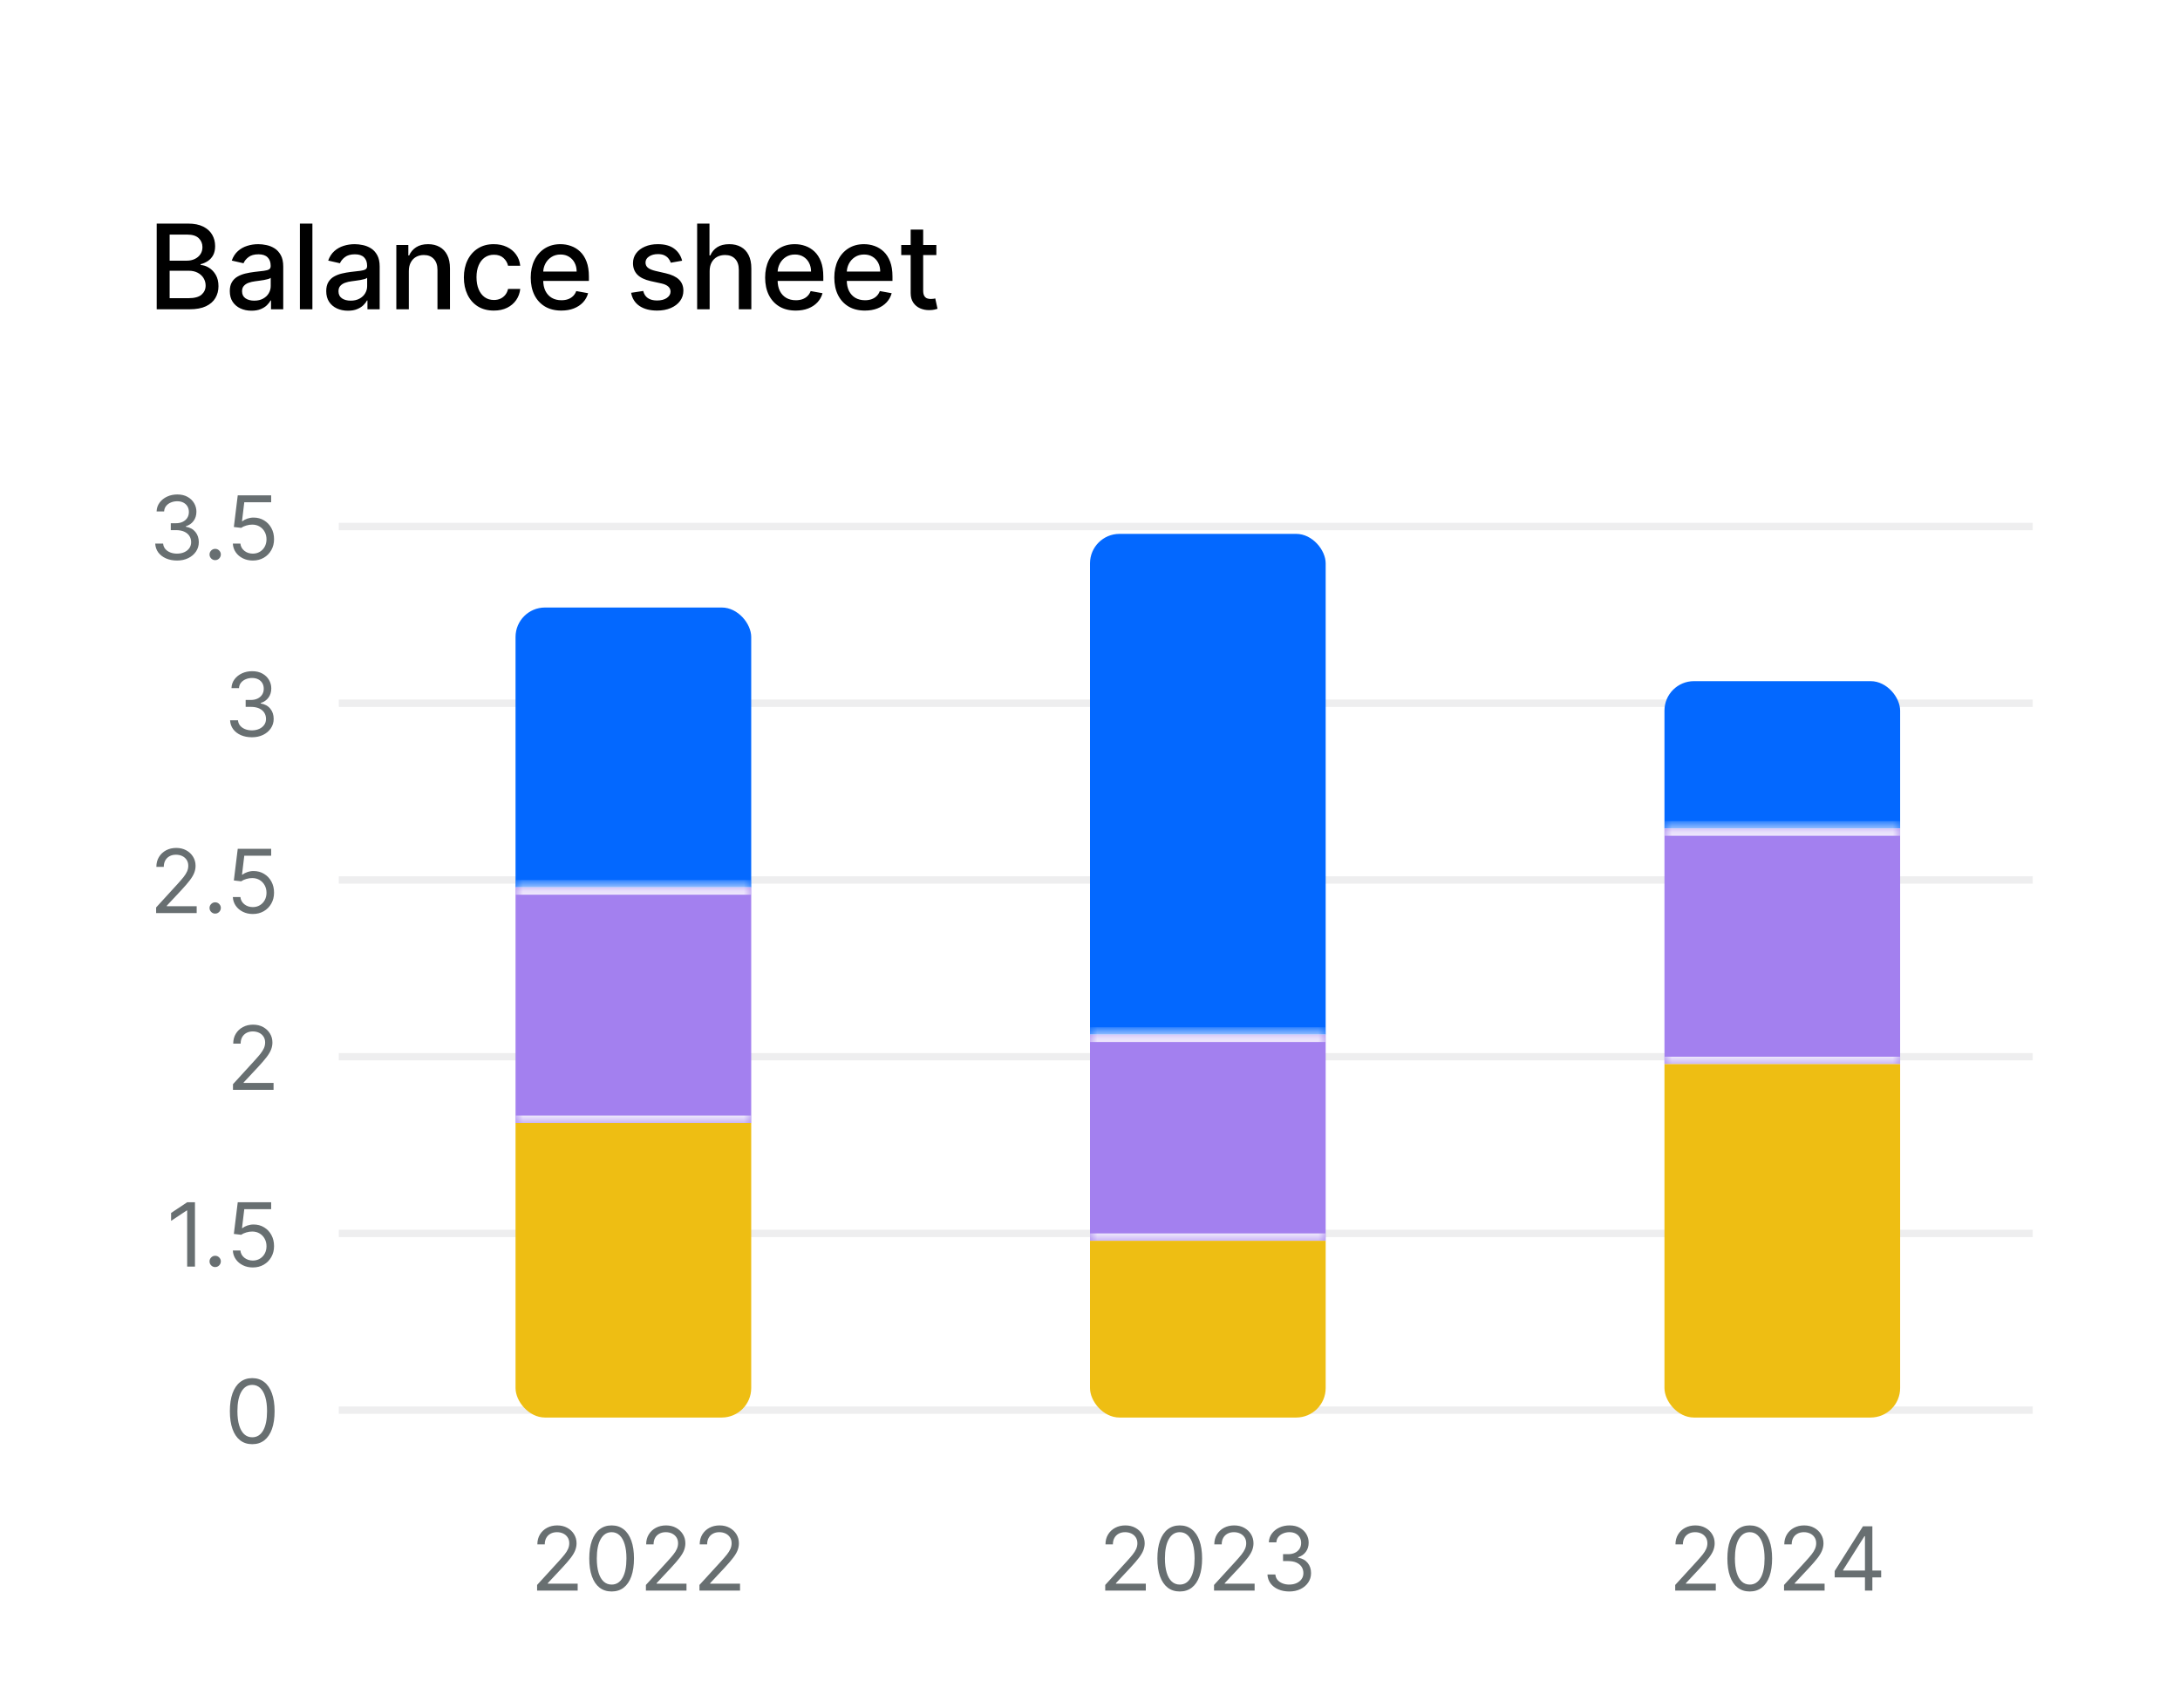 <svg width="148" height="116" viewBox="0 0 148 116" fill="none" xmlns="http://www.w3.org/2000/svg">
<g filter="url(#filter0_dd_1332_67412)">
<g clip-path="url(#clip0_1332_67412)">
<rect width="148" height="116.001" rx="4" fill="white"/>
<path d="M10.639 17V11.182H12.77C13.183 11.182 13.525 11.25 13.796 11.386C14.066 11.521 14.269 11.704 14.403 11.935C14.538 12.164 14.605 12.422 14.605 12.71C14.605 12.953 14.561 13.157 14.472 13.324C14.383 13.489 14.263 13.621 14.114 13.722C13.966 13.82 13.803 13.892 13.625 13.938V13.994C13.818 14.004 14.007 14.066 14.19 14.182C14.376 14.296 14.529 14.457 14.651 14.668C14.772 14.878 14.832 15.133 14.832 15.435C14.832 15.732 14.762 15.999 14.622 16.236C14.484 16.471 14.27 16.657 13.98 16.796C13.69 16.932 13.32 17 12.869 17H10.639ZM11.517 16.247H12.784C13.204 16.247 13.506 16.166 13.688 16.003C13.869 15.84 13.96 15.636 13.96 15.392C13.96 15.208 13.914 15.04 13.821 14.886C13.728 14.733 13.596 14.611 13.423 14.52C13.253 14.429 13.05 14.383 12.815 14.383H11.517V16.247ZM11.517 13.699H12.693C12.89 13.699 13.067 13.661 13.224 13.585C13.383 13.509 13.509 13.403 13.602 13.267C13.697 13.129 13.744 12.966 13.744 12.778C13.744 12.538 13.66 12.336 13.492 12.173C13.323 12.01 13.064 11.929 12.716 11.929H11.517V13.699ZM17.075 17.097C16.799 17.097 16.549 17.046 16.325 16.943C16.102 16.839 15.925 16.688 15.794 16.491C15.665 16.294 15.601 16.053 15.601 15.767C15.601 15.521 15.648 15.318 15.743 15.159C15.838 15 15.965 14.874 16.126 14.781C16.287 14.688 16.467 14.618 16.666 14.571C16.865 14.524 17.068 14.488 17.274 14.463C17.535 14.433 17.748 14.408 17.91 14.389C18.073 14.368 18.192 14.335 18.266 14.29C18.34 14.244 18.376 14.171 18.376 14.068V14.048C18.376 13.8 18.306 13.608 18.166 13.472C18.028 13.335 17.822 13.267 17.547 13.267C17.261 13.267 17.035 13.331 16.871 13.457C16.708 13.582 16.595 13.722 16.533 13.875L15.734 13.693C15.829 13.428 15.967 13.214 16.149 13.051C16.333 12.886 16.544 12.767 16.783 12.693C17.021 12.617 17.272 12.579 17.535 12.579C17.71 12.579 17.894 12.6 18.09 12.642C18.287 12.682 18.47 12.756 18.641 12.864C18.813 12.972 18.954 13.126 19.064 13.327C19.174 13.526 19.229 13.784 19.229 14.102V17H18.399V16.403H18.365C18.31 16.513 18.228 16.621 18.118 16.727C18.008 16.833 17.867 16.921 17.695 16.991C17.522 17.062 17.316 17.097 17.075 17.097ZM17.26 16.415C17.495 16.415 17.695 16.368 17.862 16.276C18.031 16.183 18.159 16.062 18.246 15.912C18.335 15.76 18.379 15.598 18.379 15.426V14.864C18.349 14.894 18.29 14.922 18.203 14.949C18.118 14.973 18.02 14.995 17.91 15.014C17.801 15.031 17.694 15.047 17.59 15.062C17.485 15.076 17.398 15.087 17.328 15.097C17.163 15.117 17.013 15.152 16.876 15.202C16.742 15.251 16.634 15.322 16.553 15.415C16.473 15.506 16.433 15.627 16.433 15.778C16.433 15.989 16.511 16.148 16.666 16.256C16.822 16.362 17.019 16.415 17.26 16.415ZM21.209 11.182V17H20.36V11.182H21.209ZM23.622 17.097C23.346 17.097 23.096 17.046 22.872 16.943C22.649 16.839 22.472 16.688 22.341 16.491C22.212 16.294 22.148 16.053 22.148 15.767C22.148 15.521 22.195 15.318 22.29 15.159C22.384 15 22.512 14.874 22.673 14.781C22.834 14.688 23.014 14.618 23.213 14.571C23.412 14.524 23.615 14.488 23.821 14.463C24.082 14.433 24.294 14.408 24.457 14.389C24.62 14.368 24.739 14.335 24.812 14.29C24.886 14.244 24.923 14.171 24.923 14.068V14.048C24.923 13.8 24.853 13.608 24.713 13.472C24.575 13.335 24.368 13.267 24.094 13.267C23.808 13.267 23.582 13.331 23.418 13.457C23.255 13.582 23.142 13.722 23.079 13.875L22.281 13.693C22.376 13.428 22.514 13.214 22.696 13.051C22.88 12.886 23.091 12.767 23.329 12.693C23.568 12.617 23.819 12.579 24.082 12.579C24.257 12.579 24.441 12.6 24.636 12.642C24.833 12.682 25.017 12.756 25.188 12.864C25.36 12.972 25.501 13.126 25.611 13.327C25.721 13.526 25.776 13.784 25.776 14.102V17H24.946V16.403H24.912C24.857 16.513 24.775 16.621 24.665 16.727C24.555 16.833 24.414 16.921 24.241 16.991C24.069 17.062 23.863 17.097 23.622 17.097ZM23.807 16.415C24.042 16.415 24.242 16.368 24.409 16.276C24.578 16.183 24.706 16.062 24.793 15.912C24.882 15.76 24.926 15.598 24.926 15.426V14.864C24.896 14.894 24.837 14.922 24.75 14.949C24.665 14.973 24.567 14.995 24.457 15.014C24.348 15.031 24.241 15.047 24.136 15.062C24.032 15.076 23.945 15.087 23.875 15.097C23.71 15.117 23.56 15.152 23.423 15.202C23.289 15.251 23.181 15.322 23.099 15.415C23.02 15.506 22.98 15.627 22.98 15.778C22.98 15.989 23.058 16.148 23.213 16.256C23.368 16.362 23.566 16.415 23.807 16.415ZM27.756 14.409V17H26.907V12.636H27.722V13.347H27.776C27.877 13.116 28.034 12.93 28.248 12.79C28.464 12.65 28.736 12.579 29.063 12.579C29.361 12.579 29.621 12.642 29.845 12.767C30.068 12.89 30.241 13.074 30.364 13.318C30.488 13.562 30.549 13.865 30.549 14.224V17H29.7V14.327C29.7 14.01 29.617 13.763 29.452 13.585C29.288 13.405 29.061 13.315 28.773 13.315C28.576 13.315 28.401 13.358 28.248 13.443C28.096 13.528 27.976 13.653 27.887 13.818C27.8 13.981 27.756 14.178 27.756 14.409ZM33.526 17.088C33.104 17.088 32.74 16.992 32.435 16.801C32.132 16.608 31.899 16.342 31.736 16.003C31.574 15.664 31.492 15.276 31.492 14.838C31.492 14.395 31.576 14.004 31.742 13.665C31.909 13.324 32.144 13.058 32.447 12.867C32.75 12.675 33.107 12.579 33.518 12.579C33.849 12.579 34.145 12.641 34.404 12.764C34.664 12.885 34.873 13.056 35.032 13.276C35.193 13.495 35.289 13.752 35.319 14.046H34.492C34.447 13.841 34.343 13.665 34.18 13.517C34.019 13.369 33.803 13.296 33.532 13.296C33.295 13.296 33.088 13.358 32.91 13.483C32.734 13.606 32.596 13.782 32.498 14.011C32.399 14.239 32.35 14.508 32.35 14.818C32.35 15.136 32.398 15.411 32.495 15.642C32.592 15.873 32.728 16.052 32.904 16.179C33.082 16.306 33.291 16.369 33.532 16.369C33.693 16.369 33.839 16.34 33.969 16.281C34.102 16.221 34.213 16.134 34.302 16.023C34.393 15.911 34.456 15.777 34.492 15.619H35.319C35.289 15.902 35.197 16.153 35.043 16.375C34.89 16.597 34.684 16.771 34.427 16.898C34.171 17.025 33.871 17.088 33.526 17.088ZM38.108 17.088C37.678 17.088 37.308 16.996 36.997 16.812C36.688 16.627 36.45 16.366 36.281 16.031C36.115 15.694 36.031 15.299 36.031 14.847C36.031 14.4 36.115 14.006 36.281 13.665C36.45 13.324 36.685 13.058 36.986 12.867C37.289 12.675 37.643 12.579 38.048 12.579C38.294 12.579 38.533 12.62 38.764 12.702C38.995 12.783 39.203 12.911 39.386 13.085C39.57 13.259 39.715 13.486 39.821 13.764C39.927 14.041 39.98 14.377 39.98 14.773V15.074H36.511V14.438H39.148C39.148 14.214 39.102 14.016 39.011 13.844C38.92 13.669 38.793 13.532 38.628 13.432C38.465 13.331 38.274 13.281 38.054 13.281C37.815 13.281 37.607 13.34 37.429 13.457C37.253 13.573 37.117 13.724 37.02 13.912C36.925 14.098 36.878 14.299 36.878 14.517V15.014C36.878 15.306 36.929 15.554 37.031 15.758C37.135 15.963 37.28 16.119 37.466 16.227C37.651 16.333 37.868 16.386 38.117 16.386C38.278 16.386 38.424 16.364 38.557 16.318C38.689 16.271 38.804 16.201 38.901 16.108C38.997 16.015 39.071 15.901 39.122 15.764L39.926 15.909C39.862 16.146 39.746 16.353 39.58 16.531C39.415 16.707 39.207 16.845 38.957 16.943C38.709 17.04 38.426 17.088 38.108 17.088ZM46.31 13.702L45.54 13.838C45.508 13.74 45.456 13.646 45.386 13.557C45.318 13.468 45.225 13.395 45.108 13.338C44.99 13.281 44.844 13.253 44.668 13.253C44.427 13.253 44.226 13.307 44.065 13.415C43.904 13.521 43.824 13.658 43.824 13.827C43.824 13.973 43.878 14.09 43.986 14.179C44.094 14.268 44.268 14.341 44.508 14.398L45.202 14.557C45.603 14.65 45.903 14.793 46.099 14.986C46.296 15.179 46.395 15.43 46.395 15.739C46.395 16 46.319 16.233 46.168 16.438C46.018 16.64 45.809 16.799 45.54 16.915C45.273 17.03 44.963 17.088 44.611 17.088C44.122 17.088 43.724 16.984 43.415 16.776C43.106 16.565 42.917 16.267 42.847 15.881L43.668 15.756C43.719 15.97 43.824 16.132 43.983 16.241C44.142 16.349 44.349 16.403 44.605 16.403C44.883 16.403 45.106 16.346 45.273 16.23C45.439 16.113 45.523 15.97 45.523 15.801C45.523 15.665 45.472 15.55 45.369 15.457C45.269 15.365 45.115 15.294 44.906 15.247L44.168 15.085C43.76 14.992 43.459 14.845 43.264 14.642C43.071 14.439 42.974 14.183 42.974 13.872C42.974 13.615 43.046 13.389 43.19 13.196C43.334 13.003 43.533 12.852 43.787 12.744C44.041 12.634 44.331 12.579 44.659 12.579C45.131 12.579 45.502 12.682 45.773 12.886C46.044 13.089 46.222 13.361 46.31 13.702ZM48.178 14.409V17H47.329V11.182H48.167V13.347H48.221C48.323 13.112 48.479 12.925 48.69 12.787C48.9 12.649 49.175 12.579 49.514 12.579C49.813 12.579 50.074 12.641 50.298 12.764C50.523 12.887 50.697 13.071 50.82 13.315C50.945 13.558 51.008 13.861 51.008 14.224V17H50.158V14.327C50.158 14.007 50.076 13.758 49.911 13.582C49.746 13.404 49.517 13.315 49.224 13.315C49.023 13.315 48.843 13.358 48.684 13.443C48.527 13.528 48.403 13.653 48.312 13.818C48.223 13.981 48.178 14.178 48.178 14.409ZM54.022 17.088C53.592 17.088 53.222 16.996 52.911 16.812C52.602 16.627 52.364 16.366 52.195 16.031C52.029 15.694 51.945 15.299 51.945 14.847C51.945 14.4 52.029 14.006 52.195 13.665C52.364 13.324 52.599 13.058 52.9 12.867C53.203 12.675 53.557 12.579 53.962 12.579C54.209 12.579 54.447 12.62 54.678 12.702C54.909 12.783 55.117 12.911 55.3 13.085C55.484 13.259 55.629 13.486 55.735 13.764C55.841 14.041 55.894 14.377 55.894 14.773V15.074H52.425V14.438H55.062C55.062 14.214 55.016 14.016 54.925 13.844C54.834 13.669 54.707 13.532 54.542 13.432C54.379 13.331 54.188 13.281 53.968 13.281C53.729 13.281 53.521 13.34 53.343 13.457C53.167 13.573 53.031 13.724 52.934 13.912C52.839 14.098 52.792 14.299 52.792 14.517V15.014C52.792 15.306 52.843 15.554 52.945 15.758C53.05 15.963 53.194 16.119 53.38 16.227C53.566 16.333 53.782 16.386 54.031 16.386C54.191 16.386 54.338 16.364 54.471 16.318C54.603 16.271 54.718 16.201 54.815 16.108C54.911 16.015 54.985 15.901 55.036 15.764L55.84 15.909C55.776 16.146 55.66 16.353 55.494 16.531C55.329 16.707 55.121 16.845 54.871 16.943C54.623 17.04 54.34 17.088 54.022 17.088ZM58.717 17.088C58.287 17.088 57.917 16.996 57.606 16.812C57.298 16.627 57.059 16.366 56.891 16.031C56.724 15.694 56.641 15.299 56.641 14.847C56.641 14.4 56.724 14.006 56.891 13.665C57.059 13.324 57.294 13.058 57.595 12.867C57.898 12.675 58.252 12.579 58.658 12.579C58.904 12.579 59.142 12.62 59.374 12.702C59.605 12.783 59.812 12.911 59.996 13.085C60.179 13.259 60.324 13.486 60.43 13.764C60.536 14.041 60.59 14.377 60.59 14.773V15.074H57.121V14.438H59.757C59.757 14.214 59.712 14.016 59.621 13.844C59.53 13.669 59.402 13.532 59.237 13.432C59.074 13.331 58.883 13.281 58.663 13.281C58.425 13.281 58.216 13.34 58.038 13.457C57.862 13.573 57.726 13.724 57.629 13.912C57.535 14.098 57.487 14.299 57.487 14.517V15.014C57.487 15.306 57.538 15.554 57.641 15.758C57.745 15.963 57.89 16.119 58.075 16.227C58.261 16.333 58.478 16.386 58.726 16.386C58.887 16.386 59.034 16.364 59.166 16.318C59.299 16.271 59.413 16.201 59.51 16.108C59.606 16.015 59.68 15.901 59.731 15.764L60.535 15.909C60.471 16.146 60.356 16.353 60.189 16.531C60.024 16.707 59.817 16.845 59.567 16.943C59.319 17.04 59.035 17.088 58.717 17.088ZM63.569 12.636V13.318H61.185V12.636H63.569ZM61.825 11.591H62.674V15.719C62.674 15.883 62.699 16.008 62.748 16.091C62.797 16.172 62.861 16.228 62.938 16.259C63.018 16.287 63.104 16.301 63.197 16.301C63.265 16.301 63.325 16.296 63.376 16.287C63.427 16.277 63.467 16.27 63.495 16.264L63.648 16.966C63.599 16.985 63.529 17.004 63.438 17.023C63.347 17.044 63.234 17.055 63.097 17.057C62.874 17.061 62.666 17.021 62.472 16.938C62.279 16.854 62.123 16.725 62.004 16.551C61.884 16.377 61.825 16.158 61.825 15.895V11.591Z" fill="black"/>
<path d="M12.021 34.06C11.74 34.06 11.489 34.011 11.269 33.915C11.05 33.818 10.876 33.684 10.746 33.512C10.619 33.338 10.549 33.137 10.538 32.908H11.075C11.086 33.049 11.135 33.171 11.22 33.273C11.305 33.374 11.417 33.452 11.555 33.508C11.692 33.563 11.845 33.591 12.013 33.591C12.201 33.591 12.367 33.558 12.512 33.493C12.657 33.427 12.771 33.336 12.853 33.22C12.935 33.103 12.977 32.968 12.977 32.815C12.977 32.654 12.937 32.513 12.857 32.39C12.778 32.267 12.661 32.17 12.508 32.1C12.354 32.031 12.166 31.996 11.945 31.996H11.595V31.527H11.945C12.118 31.527 12.27 31.496 12.401 31.433C12.533 31.37 12.636 31.282 12.71 31.169C12.785 31.055 12.823 30.921 12.823 30.768C12.823 30.62 12.79 30.491 12.725 30.382C12.66 30.273 12.567 30.187 12.448 30.126C12.33 30.065 12.191 30.035 12.03 30.035C11.879 30.035 11.737 30.062 11.604 30.118C11.471 30.172 11.363 30.25 11.28 30.354C11.196 30.457 11.15 30.58 11.143 30.725H10.631C10.64 30.496 10.709 30.296 10.838 30.124C10.968 29.951 11.137 29.816 11.346 29.719C11.556 29.622 11.787 29.574 12.039 29.574C12.309 29.574 12.54 29.629 12.734 29.738C12.927 29.846 13.075 29.989 13.179 30.167C13.283 30.344 13.335 30.536 13.335 30.742C13.335 30.988 13.27 31.198 13.141 31.371C13.013 31.545 12.839 31.665 12.618 31.732V31.766C12.894 31.811 13.11 31.928 13.264 32.117C13.419 32.305 13.497 32.538 13.497 32.815C13.497 33.052 13.432 33.265 13.303 33.454C13.175 33.642 13 33.79 12.778 33.898C12.557 34.006 12.304 34.06 12.021 34.06ZM14.609 34.034C14.504 34.034 14.414 33.996 14.338 33.921C14.263 33.846 14.225 33.755 14.225 33.65C14.225 33.545 14.263 33.455 14.338 33.38C14.414 33.304 14.504 33.267 14.609 33.267C14.714 33.267 14.805 33.304 14.88 33.38C14.955 33.455 14.993 33.545 14.993 33.65C14.993 33.72 14.975 33.784 14.94 33.842C14.905 33.901 14.859 33.947 14.801 33.983C14.744 34.017 14.68 34.034 14.609 34.034ZM17.164 34.06C16.914 34.06 16.688 34.01 16.488 33.91C16.288 33.811 16.127 33.675 16.006 33.501C15.885 33.328 15.819 33.13 15.808 32.908H16.32C16.34 33.106 16.429 33.269 16.588 33.399C16.749 33.527 16.941 33.591 17.164 33.591C17.343 33.591 17.502 33.549 17.641 33.465C17.782 33.381 17.892 33.266 17.972 33.12C18.053 32.972 18.093 32.805 18.093 32.618C18.093 32.428 18.051 32.258 17.968 32.109C17.885 31.958 17.771 31.84 17.627 31.753C17.482 31.666 17.316 31.622 17.13 31.621C16.996 31.619 16.859 31.64 16.718 31.683C16.578 31.724 16.462 31.777 16.371 31.842L15.876 31.783L16.14 29.634H18.409V30.103H16.584L16.43 31.39H16.456C16.546 31.319 16.658 31.26 16.793 31.213C16.928 31.167 17.069 31.143 17.215 31.143C17.482 31.143 17.72 31.207 17.929 31.335C18.14 31.462 18.304 31.635 18.424 31.855C18.545 32.075 18.605 32.327 18.605 32.61C18.605 32.889 18.543 33.137 18.417 33.356C18.294 33.574 18.123 33.746 17.906 33.872C17.688 33.997 17.441 34.06 17.164 34.06Z" fill="#686F71"/>
<line x1="23.002" y1="31.75" x2="138" y2="31.75" stroke="#EEEEEF" stroke-width="0.5"/>
<path d="M17.105 46.06C16.823 46.06 16.572 46.011 16.352 45.915C16.133 45.818 15.959 45.684 15.83 45.512C15.702 45.338 15.632 45.137 15.621 44.908H16.158C16.169 45.049 16.218 45.171 16.303 45.273C16.388 45.374 16.5 45.452 16.638 45.508C16.776 45.563 16.928 45.591 17.096 45.591C17.284 45.591 17.45 45.558 17.595 45.493C17.74 45.427 17.854 45.336 17.936 45.22C18.019 45.103 18.06 44.968 18.06 44.815C18.06 44.654 18.02 44.513 17.94 44.39C17.861 44.267 17.744 44.17 17.591 44.1C17.437 44.031 17.25 43.996 17.028 43.996H16.678V43.527H17.028C17.201 43.527 17.353 43.496 17.484 43.433C17.616 43.37 17.719 43.282 17.793 43.169C17.869 43.055 17.906 42.921 17.906 42.768C17.906 42.62 17.874 42.492 17.808 42.382C17.743 42.273 17.651 42.187 17.531 42.126C17.413 42.065 17.274 42.035 17.113 42.035C16.962 42.035 16.82 42.062 16.687 42.118C16.555 42.172 16.447 42.251 16.363 42.354C16.279 42.457 16.233 42.58 16.226 42.725H15.715C15.723 42.496 15.792 42.296 15.921 42.124C16.051 41.951 16.22 41.816 16.429 41.719C16.639 41.622 16.87 41.574 17.122 41.574C17.392 41.574 17.623 41.629 17.817 41.738C18.01 41.846 18.159 41.989 18.262 42.167C18.366 42.344 18.418 42.536 18.418 42.742C18.418 42.988 18.353 43.198 18.224 43.371C18.096 43.545 17.922 43.665 17.702 43.732V43.766C17.977 43.811 18.193 43.928 18.348 44.117C18.503 44.305 18.58 44.538 18.58 44.815C18.58 45.052 18.515 45.265 18.386 45.454C18.258 45.642 18.083 45.79 17.861 45.898C17.64 46.006 17.387 46.06 17.105 46.06Z" fill="#686F71"/>
<line x1="23.002" y1="43.75" x2="138" y2="43.75" stroke="#EEEEEF" stroke-width="0.5"/>
<path d="M10.599 58V57.616L12.04 56.039C12.209 55.854 12.349 55.693 12.458 55.557C12.567 55.419 12.649 55.289 12.701 55.169C12.755 55.047 12.782 54.919 12.782 54.785C12.782 54.632 12.745 54.499 12.671 54.386C12.599 54.274 12.499 54.187 12.373 54.126C12.246 54.065 12.104 54.035 11.946 54.035C11.779 54.035 11.632 54.069 11.507 54.139C11.383 54.207 11.287 54.303 11.219 54.427C11.152 54.55 11.119 54.695 11.119 54.862H10.616C10.616 54.606 10.675 54.381 10.793 54.188C10.911 53.995 11.072 53.844 11.275 53.736C11.479 53.628 11.709 53.574 11.963 53.574C12.219 53.574 12.446 53.628 12.643 53.736C12.841 53.844 12.996 53.99 13.108 54.173C13.22 54.356 13.277 54.56 13.277 54.785C13.277 54.946 13.248 55.103 13.189 55.256C13.132 55.408 13.033 55.578 12.891 55.766C12.75 55.952 12.555 56.179 12.305 56.448L11.324 57.497V57.531H13.353V58H10.599ZM14.609 58.034C14.504 58.034 14.414 57.996 14.338 57.921C14.263 57.846 14.225 57.755 14.225 57.65C14.225 57.545 14.263 57.455 14.338 57.38C14.414 57.304 14.504 57.267 14.609 57.267C14.714 57.267 14.805 57.304 14.88 57.38C14.955 57.455 14.993 57.545 14.993 57.65C14.993 57.72 14.975 57.784 14.94 57.842C14.905 57.901 14.859 57.947 14.801 57.983C14.744 58.017 14.68 58.034 14.609 58.034ZM17.164 58.06C16.914 58.06 16.688 58.01 16.488 57.91C16.288 57.811 16.127 57.675 16.006 57.501C15.885 57.328 15.819 57.13 15.808 56.908H16.32C16.34 57.106 16.429 57.269 16.588 57.399C16.749 57.527 16.941 57.591 17.164 57.591C17.343 57.591 17.502 57.549 17.641 57.465C17.782 57.381 17.892 57.266 17.972 57.12C18.053 56.972 18.093 56.805 18.093 56.618C18.093 56.428 18.051 56.258 17.968 56.109C17.885 55.958 17.771 55.84 17.627 55.753C17.482 55.666 17.316 55.622 17.13 55.621C16.996 55.619 16.859 55.64 16.718 55.682C16.578 55.724 16.462 55.777 16.371 55.842L15.876 55.783L16.14 53.634H18.409V54.103H16.584L16.43 55.39H16.456C16.546 55.319 16.658 55.26 16.793 55.214C16.928 55.167 17.069 55.143 17.215 55.143C17.482 55.143 17.72 55.207 17.929 55.335C18.14 55.462 18.304 55.635 18.424 55.855C18.545 56.075 18.605 56.327 18.605 56.61C18.605 56.889 18.543 57.137 18.417 57.356C18.294 57.574 18.123 57.746 17.906 57.872C17.688 57.997 17.441 58.06 17.164 58.06Z" fill="#686F71"/>
<line x1="23.002" y1="55.75" x2="138" y2="55.75" stroke="#EEEEEF" stroke-width="0.5"/>
<path d="M15.817 70V69.616L17.258 68.039C17.427 67.854 17.567 67.693 17.676 67.557C17.785 67.419 17.866 67.29 17.919 67.169C17.973 67.046 18 66.919 18 66.785C18 66.632 17.963 66.499 17.889 66.386C17.817 66.274 17.717 66.187 17.591 66.126C17.464 66.065 17.322 66.034 17.164 66.034C16.997 66.034 16.85 66.069 16.725 66.139C16.602 66.207 16.506 66.303 16.437 66.427C16.371 66.55 16.337 66.695 16.337 66.862H15.834C15.834 66.606 15.893 66.381 16.011 66.188C16.129 65.995 16.29 65.844 16.493 65.736C16.698 65.628 16.927 65.574 17.181 65.574C17.437 65.574 17.664 65.628 17.861 65.736C18.059 65.844 18.214 65.99 18.326 66.173C18.439 66.356 18.495 66.56 18.495 66.785C18.495 66.946 18.466 67.103 18.407 67.256C18.351 67.408 18.251 67.578 18.109 67.766C17.968 67.952 17.773 68.179 17.523 68.448L16.542 69.497V69.531H18.572V70H15.817Z" fill="#686F71"/>
<line x1="23.002" y1="67.75" x2="138" y2="67.75" stroke="#EEEEEF" stroke-width="0.5"/>
<path d="M13.236 77.634V82H12.707V78.188H12.682L11.616 78.896V78.359L12.707 77.634H13.236ZM14.609 82.034C14.504 82.034 14.414 81.996 14.338 81.921C14.263 81.846 14.225 81.755 14.225 81.65C14.225 81.545 14.263 81.455 14.338 81.38C14.414 81.304 14.504 81.267 14.609 81.267C14.714 81.267 14.805 81.304 14.88 81.38C14.955 81.455 14.993 81.545 14.993 81.65C14.993 81.72 14.975 81.784 14.94 81.842C14.905 81.9 14.859 81.947 14.801 81.983C14.744 82.017 14.68 82.034 14.609 82.034ZM17.164 82.06C16.914 82.06 16.688 82.01 16.488 81.91C16.288 81.811 16.127 81.674 16.006 81.501C15.885 81.328 15.819 81.13 15.808 80.908H16.32C16.34 81.106 16.429 81.269 16.588 81.399C16.749 81.527 16.941 81.591 17.164 81.591C17.343 81.591 17.502 81.549 17.641 81.465C17.782 81.381 17.892 81.266 17.972 81.12C18.053 80.972 18.093 80.805 18.093 80.618C18.093 80.428 18.051 80.258 17.968 80.109C17.885 79.958 17.771 79.84 17.627 79.753C17.482 79.666 17.316 79.622 17.13 79.621C16.996 79.619 16.859 79.64 16.718 79.683C16.578 79.724 16.462 79.777 16.371 79.842L15.876 79.783L16.14 77.634H18.409V78.103H16.584L16.43 79.39H16.456C16.546 79.319 16.658 79.26 16.793 79.213C16.928 79.167 17.069 79.143 17.215 79.143C17.482 79.143 17.72 79.207 17.929 79.335C18.14 79.462 18.304 79.635 18.424 79.855C18.545 80.076 18.605 80.327 18.605 80.61C18.605 80.888 18.543 81.137 18.417 81.356C18.294 81.574 18.123 81.746 17.906 81.872C17.688 81.997 17.441 82.06 17.164 82.06Z" fill="#686F71"/>
<line x1="23.002" y1="79.75" x2="138" y2="79.75" stroke="#EEEEEF" stroke-width="0.5"/>
<path d="M17.124 94.06C16.803 94.06 16.529 93.972 16.303 93.797C16.077 93.621 15.904 93.366 15.785 93.032C15.666 92.697 15.606 92.292 15.606 91.817C15.606 91.345 15.666 90.942 15.785 90.608C15.906 90.273 16.079 90.017 16.305 89.841C16.533 89.663 16.805 89.574 17.124 89.574C17.442 89.574 17.714 89.663 17.94 89.841C18.168 90.017 18.341 90.273 18.461 90.608C18.581 90.942 18.642 91.345 18.642 91.817C18.642 92.292 18.582 92.697 18.463 93.032C18.343 93.366 18.171 93.621 17.945 93.797C17.719 93.972 17.445 94.06 17.124 94.06ZM17.124 93.591C17.442 93.591 17.689 93.437 17.866 93.13C18.042 92.823 18.13 92.385 18.13 91.817C18.13 91.439 18.09 91.117 18.009 90.851C17.929 90.585 17.814 90.383 17.663 90.243C17.514 90.104 17.334 90.034 17.124 90.034C16.808 90.034 16.562 90.19 16.384 90.501C16.206 90.811 16.118 91.25 16.118 91.817C16.118 92.195 16.157 92.516 16.237 92.781C16.317 93.045 16.431 93.246 16.58 93.384C16.731 93.522 16.912 93.591 17.124 93.591Z" fill="#686F71"/>
<line x1="23.002" y1="91.75" x2="138" y2="91.75" stroke="#EEEEEF" stroke-width="0.5"/>
<path d="M36.464 104.001V103.617L37.905 102.04C38.074 101.855 38.214 101.694 38.323 101.558C38.432 101.42 38.514 101.291 38.566 101.17C38.62 101.047 38.647 100.92 38.647 100.786C38.647 100.632 38.61 100.5 38.536 100.387C38.464 100.275 38.364 100.188 38.238 100.127C38.111 100.066 37.969 100.035 37.811 100.035C37.644 100.035 37.497 100.07 37.372 100.14C37.248 100.208 37.153 100.304 37.084 100.428C37.017 100.551 36.984 100.696 36.984 100.863H36.481C36.481 100.607 36.54 100.382 36.658 100.189C36.776 99.996 36.937 99.845 37.14 99.737C37.344 99.629 37.574 99.575 37.828 99.575C38.084 99.575 38.311 99.629 38.508 99.737C38.706 99.845 38.861 99.991 38.973 100.174C39.086 100.357 39.142 100.561 39.142 100.786C39.142 100.947 39.113 101.104 39.054 101.257C38.997 101.409 38.898 101.579 38.756 101.767C38.615 101.953 38.42 102.18 38.169 102.449L37.189 103.498V103.532H39.218V104.001H36.464ZM41.523 104.061C41.202 104.061 40.928 103.973 40.702 103.798C40.476 103.622 40.304 103.367 40.184 103.033C40.065 102.698 40.005 102.293 40.005 101.818C40.005 101.346 40.065 100.943 40.184 100.609C40.305 100.274 40.478 100.018 40.704 99.841C40.932 99.664 41.205 99.575 41.523 99.575C41.842 99.575 42.114 99.664 42.34 99.841C42.567 100.018 42.74 100.274 42.86 100.609C42.981 100.943 43.041 101.346 43.041 101.818C43.041 102.293 42.981 102.698 42.862 103.033C42.743 103.367 42.57 103.622 42.344 103.798C42.118 103.973 41.844 104.061 41.523 104.061ZM41.523 103.592C41.842 103.592 42.089 103.438 42.265 103.131C42.441 102.824 42.529 102.386 42.529 101.818C42.529 101.44 42.489 101.118 42.408 100.852C42.328 100.586 42.213 100.384 42.062 100.244C41.913 100.105 41.733 100.035 41.523 100.035C41.208 100.035 40.961 100.191 40.783 100.502C40.606 100.812 40.517 101.251 40.517 101.818C40.517 102.196 40.557 102.517 40.636 102.781C40.716 103.046 40.83 103.247 40.98 103.385C41.13 103.523 41.311 103.592 41.523 103.592ZM43.851 104.001V103.617L45.292 102.04C45.462 101.855 45.601 101.694 45.71 101.558C45.82 101.42 45.901 101.291 45.953 101.17C46.007 101.047 46.034 100.92 46.034 100.786C46.034 100.632 45.998 100.5 45.924 100.387C45.851 100.275 45.752 100.188 45.625 100.127C45.499 100.066 45.356 100.035 45.199 100.035C45.031 100.035 44.885 100.07 44.76 100.14C44.636 100.208 44.54 100.304 44.472 100.428C44.405 100.551 44.371 100.696 44.371 100.863H43.868C43.868 100.607 43.927 100.382 44.045 100.189C44.163 99.996 44.324 99.845 44.527 99.737C44.732 99.629 44.961 99.575 45.216 99.575C45.472 99.575 45.698 99.629 45.896 99.737C46.093 99.845 46.248 99.991 46.361 100.174C46.473 100.357 46.529 100.561 46.529 100.786C46.529 100.947 46.5 101.104 46.442 101.257C46.385 101.409 46.285 101.579 46.143 101.767C46.002 101.953 45.807 102.18 45.557 102.449L44.576 103.498V103.532H46.606V104.001H43.851ZM47.486 104.001V103.617L48.928 102.04C49.097 101.855 49.236 101.694 49.345 101.558C49.455 101.42 49.536 101.291 49.588 101.17C49.642 101.047 49.669 100.92 49.669 100.786C49.669 100.632 49.633 100.5 49.559 100.387C49.486 100.275 49.387 100.188 49.26 100.127C49.134 100.066 48.992 100.035 48.834 100.035C48.666 100.035 48.52 100.07 48.395 100.14C48.271 100.208 48.175 100.304 48.107 100.428C48.04 100.551 48.007 100.696 48.007 100.863H47.503C47.503 100.607 47.562 100.382 47.68 100.189C47.798 99.996 47.959 99.845 48.162 99.737C48.367 99.629 48.596 99.575 48.851 99.575C49.107 99.575 49.333 99.629 49.531 99.737C49.728 99.845 49.883 99.991 49.996 100.174C50.108 100.357 50.164 100.561 50.164 100.786C50.164 100.947 50.135 101.104 50.077 101.257C50.02 101.409 49.92 101.579 49.778 101.767C49.638 101.953 49.442 102.18 49.192 102.449L48.211 103.498V103.532H50.241V104.001H47.486Z" fill="#686F71"/>
<path d="M75.034 104.001V103.617L76.475 102.04C76.644 101.855 76.784 101.694 76.893 101.558C77.003 101.42 77.084 101.291 77.136 101.17C77.19 101.047 77.217 100.92 77.217 100.786C77.217 100.632 77.18 100.5 77.106 100.387C77.034 100.275 76.934 100.188 76.808 100.127C76.681 100.066 76.539 100.035 76.382 100.035C76.214 100.035 76.067 100.07 75.942 100.14C75.819 100.208 75.723 100.304 75.655 100.428C75.588 100.551 75.554 100.696 75.554 100.863H75.051C75.051 100.607 75.11 100.382 75.228 100.189C75.346 99.996 75.507 99.845 75.71 99.737C75.915 99.629 76.144 99.575 76.399 99.575C76.654 99.575 76.881 99.629 77.079 99.737C77.276 99.845 77.431 99.991 77.543 100.174C77.656 100.357 77.712 100.561 77.712 100.786C77.712 100.947 77.683 101.104 77.624 101.257C77.568 101.409 77.468 101.579 77.326 101.767C77.185 101.953 76.99 102.18 76.74 102.449L75.759 103.498V103.532H77.789V104.001H75.034ZM80.093 104.061C79.772 104.061 79.499 103.973 79.273 103.798C79.047 103.622 78.874 103.367 78.754 103.033C78.635 102.698 78.575 102.293 78.575 101.818C78.575 101.346 78.635 100.943 78.754 100.609C78.875 100.274 79.049 100.018 79.275 99.841C79.502 99.664 79.775 99.575 80.093 99.575C80.412 99.575 80.684 99.664 80.91 99.841C81.137 100.018 81.311 100.274 81.43 100.609C81.551 100.943 81.611 101.346 81.611 101.818C81.611 102.293 81.552 102.698 81.432 103.033C81.313 103.367 81.14 103.622 80.914 103.798C80.688 103.973 80.415 104.061 80.093 104.061ZM80.093 103.592C80.412 103.592 80.659 103.438 80.835 103.131C81.012 102.824 81.1 102.386 81.1 101.818C81.1 101.44 81.059 101.118 80.978 100.852C80.899 100.586 80.783 100.384 80.633 100.244C80.484 100.105 80.304 100.035 80.093 100.035C79.778 100.035 79.531 100.191 79.354 100.502C79.176 100.812 79.087 101.251 79.087 101.818C79.087 102.196 79.127 102.517 79.207 102.781C79.286 103.046 79.4 103.247 79.55 103.385C79.7 103.523 79.882 103.592 80.093 103.592ZM82.421 104.001V103.617L83.863 102.04C84.032 101.855 84.171 101.694 84.281 101.558C84.39 101.42 84.471 101.291 84.524 101.17C84.578 101.047 84.605 100.92 84.605 100.786C84.605 100.632 84.568 100.5 84.494 100.387C84.421 100.275 84.322 100.188 84.195 100.127C84.069 100.066 83.927 100.035 83.769 100.035C83.601 100.035 83.455 100.07 83.33 100.14C83.206 100.208 83.11 100.304 83.042 100.428C82.975 100.551 82.942 100.696 82.942 100.863H82.439C82.439 100.607 82.498 100.382 82.615 100.189C82.734 99.996 82.894 99.845 83.097 99.737C83.302 99.629 83.532 99.575 83.786 99.575C84.042 99.575 84.269 99.629 84.466 99.737C84.664 99.845 84.819 99.991 84.931 100.174C85.043 100.357 85.099 100.561 85.099 100.786C85.099 100.947 85.07 101.104 85.012 101.257C84.955 101.409 84.856 101.579 84.713 101.767C84.573 101.953 84.377 102.18 84.127 102.449L83.146 103.498V103.532H85.176V104.001H82.421ZM87.532 104.061C87.251 104.061 87 104.012 86.779 103.916C86.56 103.819 86.386 103.685 86.257 103.513C86.129 103.339 86.059 103.138 86.048 102.909H86.585C86.597 103.05 86.645 103.172 86.73 103.274C86.816 103.375 86.927 103.453 87.065 103.508C87.203 103.564 87.356 103.592 87.523 103.592C87.711 103.592 87.877 103.559 88.022 103.494C88.167 103.428 88.281 103.337 88.363 103.221C88.446 103.104 88.487 102.969 88.487 102.816C88.487 102.655 88.447 102.514 88.368 102.391C88.288 102.268 88.171 102.171 88.018 102.101C87.865 102.032 87.677 101.997 87.455 101.997H87.106V101.528H87.455C87.629 101.528 87.781 101.497 87.911 101.434C88.044 101.372 88.147 101.283 88.221 101.17C88.296 101.056 88.334 100.922 88.334 100.769C88.334 100.621 88.301 100.492 88.235 100.383C88.17 100.274 88.078 100.188 87.958 100.127C87.84 100.066 87.701 100.035 87.54 100.035C87.39 100.035 87.248 100.063 87.114 100.119C86.982 100.173 86.874 100.252 86.79 100.355C86.706 100.458 86.661 100.581 86.653 100.726H86.142C86.15 100.497 86.219 100.297 86.349 100.125C86.478 99.952 86.647 99.817 86.856 99.72C87.066 99.623 87.297 99.575 87.549 99.575C87.819 99.575 88.051 99.63 88.244 99.739C88.437 99.847 88.586 99.99 88.69 100.168C88.793 100.345 88.845 100.537 88.845 100.743C88.845 100.989 88.781 101.199 88.651 101.372C88.523 101.546 88.349 101.666 88.129 101.733V101.767C88.405 101.812 88.62 101.929 88.775 102.118C88.93 102.306 89.007 102.538 89.007 102.816C89.007 103.053 88.943 103.266 88.813 103.455C88.685 103.643 88.51 103.791 88.289 103.899C88.067 104.007 87.815 104.061 87.532 104.061Z" fill="#686F71"/>
<path d="M113.73 104.001V103.617L115.172 102.04C115.341 101.855 115.48 101.694 115.59 101.558C115.699 101.42 115.78 101.291 115.833 101.17C115.887 101.047 115.914 100.92 115.914 100.786C115.914 100.632 115.877 100.5 115.803 100.387C115.73 100.275 115.631 100.188 115.504 100.127C115.378 100.066 115.236 100.035 115.078 100.035C114.91 100.035 114.764 100.07 114.639 100.14C114.515 100.208 114.419 100.304 114.351 100.428C114.284 100.551 114.251 100.696 114.251 100.863H113.748C113.748 100.607 113.807 100.382 113.925 100.189C114.042 99.996 114.203 99.845 114.406 99.737C114.611 99.629 114.841 99.575 115.095 99.575C115.351 99.575 115.578 99.629 115.775 99.737C115.973 99.845 116.128 99.991 116.24 100.174C116.352 100.357 116.408 100.561 116.408 100.786C116.408 100.947 116.379 101.104 116.321 101.257C116.264 101.409 116.165 101.579 116.022 101.767C115.882 101.953 115.686 102.18 115.436 102.449L114.455 103.498V103.532H116.485V104.001H113.73ZM118.79 104.061C118.468 104.061 118.195 103.973 117.969 103.798C117.743 103.622 117.57 103.367 117.451 103.033C117.331 102.698 117.272 102.293 117.272 101.818C117.272 101.346 117.331 100.943 117.451 100.609C117.572 100.274 117.745 100.018 117.971 99.841C118.198 99.664 118.471 99.575 118.79 99.575C119.108 99.575 119.38 99.664 119.606 99.841C119.834 100.018 120.007 100.274 120.126 100.609C120.247 100.943 120.308 101.346 120.308 101.818C120.308 102.293 120.248 102.698 120.129 103.033C120.009 103.367 119.836 103.622 119.611 103.798C119.385 103.973 119.111 104.061 118.79 104.061ZM118.79 103.592C119.108 103.592 119.355 103.438 119.532 103.131C119.708 102.824 119.796 102.386 119.796 101.818C119.796 101.44 119.755 101.118 119.674 100.852C119.595 100.586 119.48 100.384 119.329 100.244C119.18 100.105 119 100.035 118.79 100.035C118.474 100.035 118.228 100.191 118.05 100.502C117.872 100.812 117.783 101.251 117.783 101.818C117.783 102.196 117.823 102.517 117.903 102.781C117.982 103.046 118.097 103.247 118.246 103.385C118.397 103.523 118.578 103.592 118.79 103.592ZM121.118 104.001V103.617L122.559 102.04C122.728 101.855 122.867 101.694 122.977 101.558C123.086 101.42 123.167 101.291 123.22 101.17C123.274 101.047 123.301 100.92 123.301 100.786C123.301 100.632 123.264 100.5 123.19 100.387C123.118 100.275 123.018 100.188 122.892 100.127C122.765 100.066 122.623 100.035 122.465 100.035C122.298 100.035 122.151 100.07 122.026 100.14C121.902 100.208 121.806 100.304 121.738 100.428C121.671 100.551 121.638 100.696 121.638 100.863H121.135C121.135 100.607 121.194 100.382 121.312 100.189C121.43 99.996 121.59 99.845 121.794 99.737C121.998 99.629 122.228 99.575 122.482 99.575C122.738 99.575 122.965 99.629 123.162 99.737C123.36 99.845 123.515 99.991 123.627 100.174C123.739 100.357 123.796 100.561 123.796 100.786C123.796 100.947 123.766 101.104 123.708 101.257C123.651 101.409 123.552 101.579 123.41 101.767C123.269 101.953 123.074 102.18 122.823 102.449L121.843 103.498V103.532H123.872V104.001H121.118ZM124.557 103.106V102.671L126.476 99.635H126.791V100.308H126.578L125.128 102.602V102.637H127.712V103.106H124.557ZM126.612 104.001V102.973V102.771V99.635H127.115V104.001H126.612Z" fill="#686F71"/>
<g clip-path="url(#clip1_1332_67412)">
<rect width="16" height="19" transform="translate(35 37.25)" fill="#0368FF"/>
<mask id="path-19-inside-1_1332_67412" fill="white">
<path d="M35 56.25H51V72.25H35V56.25Z"/>
</mask>
<path d="M35 56.25H51V72.25H35V56.25Z" fill="#A380EF"/>
<path d="M35 56.75H51V55.75H35V56.75ZM51 71.75H35V72.75H51V71.75Z" fill="white" mask="url(#path-19-inside-1_1332_67412)"/>
<rect width="16" height="20" transform="translate(35 72.25)" fill="#EEBE13"/>
</g>
<g clip-path="url(#clip2_1332_67412)">
<rect width="16" height="34" transform="translate(74 32.25)" fill="#0368FF"/>
<mask id="path-22-inside-2_1332_67412" fill="white">
<path d="M74 66.25H90V80.25H74V66.25Z"/>
</mask>
<path d="M74 66.25H90V80.25H74V66.25Z" fill="#A380EF"/>
<path d="M74 66.75H90V65.75H74V66.75ZM90 79.75H74V80.75H90V79.75Z" fill="white" mask="url(#path-22-inside-2_1332_67412)"/>
<rect width="16" height="12" transform="translate(74 80.25)" fill="#EEBE13"/>
</g>
<g clip-path="url(#clip3_1332_67412)">
<rect width="16" height="10" transform="translate(113 42.25)" fill="#0368FF"/>
<mask id="path-25-inside-3_1332_67412" fill="white">
<path d="M113 52.25H129V68.25H113V52.25Z"/>
</mask>
<path d="M113 52.25H129V68.25H113V52.25Z" fill="#A380EF"/>
<path d="M113 52.75H129V51.75H113V52.75ZM129 67.75H113V68.75H129V67.75Z" fill="white" mask="url(#path-25-inside-3_1332_67412)"/>
<rect width="16" height="24" transform="translate(113 68.25)" fill="#EEBE13"/>
</g>
</g>
</g>
<defs>
<filter id="filter0_dd_1332_67412" x="-2.405" y="-2.405" width="152.81" height="123.927" filterUnits="userSpaceOnUse" color-interpolation-filters="sRGB">
<feFlood flood-opacity="0" result="BackgroundImageFix"/>
<feColorMatrix in="SourceAlpha" type="matrix" values="0 0 0 0 0 0 0 0 0 0 0 0 0 0 0 0 0 0 127 0" result="hardAlpha"/>
<feMorphology radius="0.405" operator="dilate" in="SourceAlpha" result="effect1_dropShadow_1332_67412"/>
<feOffset/>
<feGaussianBlur stdDeviation="1"/>
<feComposite in2="hardAlpha" operator="out"/>
<feColorMatrix type="matrix" values="0 0 0 0 0 0 0 0 0 0 0 0 0 0 0 0 0 0 0.05 0"/>
<feBlend mode="normal" in2="BackgroundImageFix" result="effect1_dropShadow_1332_67412"/>
<feColorMatrix in="SourceAlpha" type="matrix" values="0 0 0 0 0 0 0 0 0 0 0 0 0 0 0 0 0 0 127 0" result="hardAlpha"/>
<feMorphology radius="6.479" operator="erode" in="SourceAlpha" result="effect2_dropShadow_1332_67412"/>
<feOffset dy="4"/>
<feGaussianBlur stdDeviation="4"/>
<feComposite in2="hardAlpha" operator="out"/>
<feColorMatrix type="matrix" values="0 0 0 0 0 0 0 0 0 0 0 0 0 0 0 0 0 0 0.05 0"/>
<feBlend mode="normal" in2="effect1_dropShadow_1332_67412" result="effect2_dropShadow_1332_67412"/>
<feBlend mode="normal" in="SourceGraphic" in2="effect2_dropShadow_1332_67412" result="shape"/>
</filter>
<clipPath id="clip0_1332_67412">
<rect width="148" height="116.001" rx="4" fill="white"/>
</clipPath>
<clipPath id="clip1_1332_67412">
<rect x="35" y="37.25" width="16" height="55" rx="2.001" fill="white"/>
</clipPath>
<clipPath id="clip2_1332_67412">
<rect x="74" y="32.25" width="16" height="60" rx="2.001" fill="white"/>
</clipPath>
<clipPath id="clip3_1332_67412">
<rect x="113" y="42.25" width="16" height="50" rx="2.001" fill="white"/>
</clipPath>
</defs>
</svg>
